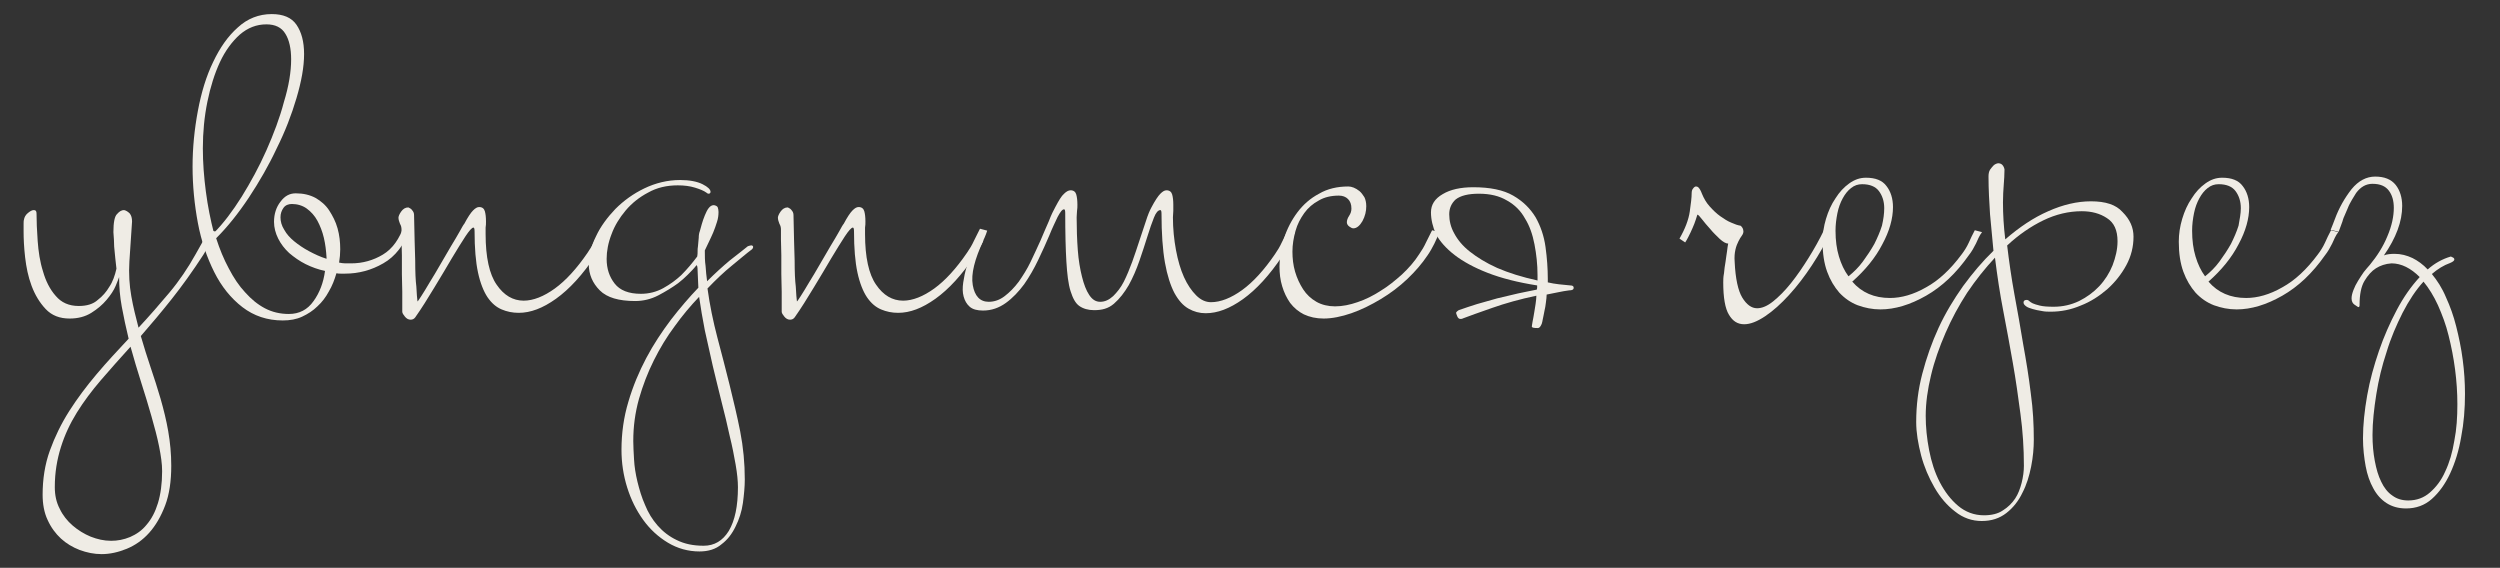 <?xml version="1.0" encoding="UTF-8"?> <svg xmlns="http://www.w3.org/2000/svg" xmlns:xlink="http://www.w3.org/1999/xlink" version="1.1" id="Слой_1" x="0px" y="0px" viewBox="0 0 656.9 149.2" style="enable-background:new 0 0 656.9 149.2;" xml:space="preserve"><rect x="0" y="0" width="656.9" height="149.2" fill="#333333" stroke="none"/> <style type="text/css"> .st0{fill:#EFECE5;} </style> <g> <path class="st0" d="M55.2,63.8c-0.5,1-1.1,2.1-1.8,3.2c-2.8,4.3-5.6,8.2-8.3,11.6s-5.4,6.6-8.1,9.7c0.8,2.8,1.7,5.6,2.6,8.3 c0.9,2.7,1.8,5.4,2.6,8.2c0.8,2.8,1.5,5.6,2,8.5c0.5,2.9,0.8,5.9,0.8,9.1c0,4-0.5,7.5-1.6,10.4c-1.1,2.9-2.5,5.3-4.2,7.2 c-1.7,1.9-3.7,3.3-5.9,4.2c-2.2,0.9-4.4,1.4-6.6,1.4c-2,0-3.9-0.4-5.8-1.1c-1.8-0.7-3.5-1.7-4.9-3c-1.4-1.3-2.6-2.9-3.5-4.9 c-0.9-1.9-1.3-4.2-1.3-6.6c0-4.1,0.6-8,1.9-11.6c1.3-3.6,3-7.1,5.1-10.4c2.1-3.3,4.5-6.5,7.2-9.7s5.5-6.2,8.4-9.3 c-0.7-2.9-1.3-5.7-1.8-8.4c-0.5-2.7-0.7-5.3-0.7-7.8c-0.1,0.3-0.4,1.1-0.9,2.3c-0.5,1.2-1.3,2.4-2.4,3.7c-1.1,1.3-2.4,2.4-4,3.4 c-1.6,1-3.5,1.5-5.7,1.5c-2.6,0-4.7-0.8-6.3-2.5c-1.6-1.7-2.8-3.7-3.7-6.1c-0.9-2.4-1.4-4.9-1.7-7.5c-0.3-2.6-0.4-4.9-0.4-6.8 c0-0.7,0-1.3,0-1.8c0-0.5,0-1,0.1-1.3c0.1-0.6,0.4-1.2,1-1.7c0.6-0.5,1.1-0.8,1.6-0.8c0.5,0,0.7,0.3,0.7,0.9c0,2,0.1,4.4,0.3,7.2 c0.2,2.8,0.6,5.5,1.4,8c0.7,2.5,1.8,4.7,3.3,6.4c1.5,1.8,3.5,2.7,6.1,2.7c2.1,0,3.8-0.5,5-1.6c1.3-1,2.3-2.2,3-3.4 c0.9-1.3,1.5-3,1.9-4.8c-0.1-0.8-0.2-1.7-0.3-2.7c-0.1-0.9-0.2-1.9-0.3-3.1c0-1.2-0.1-2.4-0.2-3.8c0-2.5,0.3-4.2,1-4.8 c0.6-0.7,1.2-1,1.8-1c0.5,0.1,1,0.4,1.5,0.9c0.4,0.5,0.6,1.2,0.6,2.1L34,68.7c-0.2,3.2,0,6.3,0.5,9.1c0.5,2.9,1.2,5.6,1.9,8.3 c2.8-3,5.5-6.1,8.1-9.2c2.6-3.1,4.9-6.5,6.9-10.1c0.6-1.1,1.2-2.1,1.8-3.2c0.6-1,1.1-2.1,1.7-3.2l1.9,0.5 C56.2,61.9,55.7,62.8,55.2,63.8z M42.6,123.8c0-1.9-0.3-4-0.8-6.5c-0.5-2.5-1.2-5.1-2-7.9c-0.8-2.8-1.7-5.8-2.7-8.9 c-1-3.1-1.9-6.2-2.8-9.4c-2.8,3.1-5.4,6-7.8,8.8c-2.4,2.8-4.5,5.6-6.3,8.5c-1.8,2.9-3.2,5.9-4.2,9.1c-1,3.2-1.6,6.6-1.6,10.5 c0,2.1,0.4,4,1.3,5.7c0.8,1.7,2,3.2,3.4,4.4c1.4,1.2,3,2.2,4.7,2.9c1.8,0.7,3.5,1.1,5.4,1.1c1.7,0,3.3-0.3,5-1 c1.6-0.7,3.1-1.7,4.3-3.2c1.3-1.5,2.3-3.4,3-5.7C42.2,129.9,42.6,127.1,42.6,123.8z"></path> <path class="st0" d="M100.7,69.2c-3.1,1.8-6.5,2.7-10,2.7c-0.4,0-0.8,0-1.2,0c-0.3,0-0.7,0-1.1-0.1c-0.5,1.7-1.1,3.3-2,4.8 c-0.8,1.5-1.8,2.8-3,3.9c-1.1,1.1-2.5,2-4,2.7c-1.5,0.7-3.2,1-5.1,1c-4.1,0-7.6-1.2-10.6-3.5c-3-2.3-5.5-5.4-7.4-9.2 c-1.9-3.8-3.4-8.1-4.3-12.9c-0.9-4.8-1.4-9.8-1.4-14.8c0-5,0.5-9.9,1.4-14.7c0.9-4.8,2.2-9.1,4-12.8c1.8-3.8,3.9-6.8,6.5-9.1 C65,4.9,68,3.7,71.4,3.7c3,0,5.2,0.9,6.5,2.8c1.3,1.9,2,4.4,2,7.7c0,3.4-0.7,7.2-2,11.6c-1.3,4.4-3,8.8-5.2,13.2 c-2.1,4.5-4.6,8.8-7.3,12.9c-2.8,4.2-5.6,7.7-8.6,10.7c0.9,2.8,2,5.5,3.3,7.9c1.3,2.5,2.7,4.6,4.3,6.3c1.6,1.8,3.3,3.2,5.2,4.2 c1.9,1,4,1.5,6.3,1.5c2.7,0,4.9-1.1,6.5-3.4c1.6-2.2,2.6-4.9,3-7.9c-1.8-0.4-3.5-1-5.1-1.8c-1.6-0.8-3-1.8-4.3-2.9 c-1.2-1.1-2.2-2.4-2.9-3.8c-0.7-1.4-1.1-2.9-1.1-4.4c0-2.1,0.6-3.9,1.7-5.3c1.1-1.5,2.4-2.2,4-2.2c2,0,3.7,0.4,5.2,1.2 c1.4,0.8,2.7,1.9,3.6,3.3s1.7,2.9,2.2,4.7c0.5,1.8,0.7,3.6,0.7,5.5c0,1.1-0.1,2.3-0.3,3.5c0.5,0.1,1.1,0.2,1.6,0.2 c0.5,0,1.1,0,1.6,0c3,0,5.8-0.8,8.3-2.3c2.5-1.5,4.4-4.1,5.6-7.8l1.6,1.1C106.2,64.3,103.9,67.4,100.7,69.2z M76.5,15.6 c0-2.8-0.5-5.1-1.5-6.7c-1-1.7-2.7-2.5-5-2.5c-2.6,0-4.9,0.9-7,2.7c-2,1.8-3.8,4.2-5.2,7.2c-1.4,3-2.5,6.5-3.3,10.4 c-0.8,3.9-1.2,8-1.2,12.3c0,3.8,0.3,7.6,0.8,11.4c0.5,3.8,1.2,7.3,2.1,10.8c2.5-2.5,4.9-5.7,7.3-9.5c2.4-3.9,4.6-7.9,6.5-12.2 c1.9-4.3,3.5-8.5,4.6-12.7C75.9,22.6,76.5,18.8,76.5,15.6z M85.1,62.5c-0.4-1.7-1-3.2-1.7-4.5c-0.7-1.3-1.7-2.4-2.8-3.2 c-1.1-0.8-2.5-1.2-3.9-1.2c-0.9,0-1.7,0.3-2.2,1c-0.5,0.7-0.8,1.5-0.8,2.5c0,1.1,0.3,2.2,1,3.3c0.6,1.1,1.5,2.1,2.6,3 c1.1,0.9,2.4,1.8,3.9,2.6c1.5,0.8,3,1.5,4.6,2v-0.3C85.7,65.9,85.5,64.2,85.1,62.5z"></path> <path class="st0" d="M158.3,64c-0.5,1-1.1,2.1-1.8,3.1c-3.4,5.1-6.9,8.9-10.4,11.4c-3.5,2.5-6.7,3.7-9.8,3.7 c-1.6,0-3.1-0.3-4.5-0.9s-2.6-1.6-3.7-3.2c-1-1.5-1.9-3.7-2.5-6.5c-0.6-2.8-0.9-6.4-0.9-10.8c0-0.7-0.1-1-0.3-1 c-0.4,0-1.1,0.8-2.1,2.3c-1,1.5-2.2,3.5-3.6,5.8c-1.4,2.4-2.9,4.9-4.6,7.7c-1.7,2.8-3.3,5.4-5,7.8c-0.3,0.4-0.7,0.6-1.2,0.6 c-0.6,0-1.1-0.3-1.5-0.8c-0.4-0.5-0.7-0.9-0.7-1.3c0-0.1,0-0.7,0-1.7s0-2.2,0-3.6c0-1.4-0.1-3-0.1-4.6c0-1.7,0-3.3,0-4.9 c0-1.6-0.1-3-0.1-4.2s0-2.1,0-2.6c0-0.5-0.1-1-0.4-1.5c-0.2-0.5-0.4-1.1-0.4-1.6c0-0.3,0.2-0.9,0.7-1.6c0.5-0.7,1.1-1.1,1.9-1.1 c0.3,0.1,0.5,0.3,0.7,0.4c0.1,0.1,0.3,0.3,0.5,0.6c0.2,0.3,0.3,0.6,0.3,1.1c0.1,5,0.2,8.9,0.3,11.9c0,3,0.1,5.2,0.3,6.8 c0.1,1.9,0.2,3.2,0.3,3.9c0.1,0,0.4-0.5,1-1.4c0.6-0.9,1.3-2.1,2.2-3.6c0.9-1.4,1.8-3,2.8-4.7c1-1.7,1.9-3.3,2.8-4.8 c0.9-1.5,1.7-2.8,2.3-3.9s1-1.8,1.2-2c0.9-1.7,1.7-2.9,2.3-3.5c0.6-0.6,1.1-0.9,1.6-0.9c0.8,0,1.3,0.4,1.5,1.1 c0.2,0.7,0.3,1.6,0.3,2.7c0,0.5,0,1.1-0.1,1.6c0,0.5,0,1.1,0,1.7c0,6.1,1,10.6,2.9,13.3c1.9,2.8,4.3,4.2,7.1,4.2 c2.5,0,5.3-1.1,8.2-3.2c2.9-2.1,5.8-5.3,8.6-9.4c0.7-1,1.3-2,1.8-3.1c0.5-1.1,1.1-2.1,1.6-3.2l1.9,0.5 C159.3,61.9,158.8,62.9,158.3,64z"></path> <path class="st0" d="M197.9,64.9c0,0.2-0.1,0.4-0.3,0.6c-1.5,1.1-3.2,2.6-5.3,4.3s-4.2,3.7-6.4,6c0.6,4.4,1.5,8.7,2.6,12.9 c1.1,4.2,2.2,8.3,3.2,12.4c1,4.1,2,8.2,2.8,12.3c0.8,4.1,1.2,8.3,1.2,12.6c0,1.9-0.2,4-0.5,6.2c-0.3,2.2-1,4.3-1.9,6.1 c-0.9,1.9-2.1,3.5-3.7,4.7c-1.5,1.3-3.5,1.9-5.8,1.9c-3,0-5.8-0.8-8.3-2.3c-2.5-1.5-4.7-3.5-6.5-6c-1.8-2.5-3.2-5.3-4.2-8.5 c-1-3.2-1.5-6.5-1.5-9.9c0-4.4,0.6-8.6,1.8-12.6c1.2-4.1,2.8-7.9,4.7-11.5c1.9-3.6,4.1-6.9,6.5-10.1c2.4-3.1,4.8-5.9,7.2-8.4 l-0.2-4.5c0-0.9-0.1-1.4-0.3-1.4c-0.7,0.9-1.5,1.7-2.3,2.5c-0.8,0.8-1.6,1.5-2.5,2.2c-1.5,1.1-3.3,2.2-5.2,3.2 c-1.9,1-4,1.5-6.1,1.5c-4.3,0-7.4-0.9-9.3-2.8c-1.9-1.9-2.9-4.2-2.9-6.9c0-2.3,0.6-4.7,1.9-7.3c1.2-2.6,3-5,5.1-7.2 c2.2-2.2,4.7-4,7.6-5.4c2.9-1.4,6.1-2.2,9.4-2.2c2.5,0,4.5,0.4,5.9,1.1c1.4,0.7,2.1,1.4,2.1,2c0,0.3-0.2,0.5-0.5,0.5 c-0.2,0-0.4-0.1-0.6-0.3c-0.7-0.5-1.7-0.9-3-1.3c-1.3-0.4-2.8-0.6-4.5-0.6c-2.9,0-5.5,0.6-7.8,1.9c-2.3,1.2-4.3,2.8-5.9,4.7 c-1.6,1.9-2.9,4-3.7,6.2c-0.9,2.3-1.3,4.5-1.3,6.5c0,2.6,0.7,4.7,2.1,6.5c1.4,1.8,3.7,2.7,6.9,2.7c2.1,0,4.1-0.5,5.9-1.5 c1.8-1,3.3-2.1,4.7-3.4c1.6-1.6,3-3.3,4.2-4.9c0.1-0.5,0.1-0.9,0.1-1.3c0-0.5,0-0.9,0.1-1.4c0.1-0.7,0.1-1.5,0.2-2.2 c0-0.7,0.1-1.3,0.3-1.8c0.1-0.4,0.3-1,0.5-1.8s0.5-1.5,0.8-2.3c0.3-0.7,0.6-1.4,1-1.9c0.4-0.5,0.8-0.8,1.4-0.8 c0.5,0.1,0.9,0.3,1,0.6c0.1,0.3,0.2,0.7,0.2,1.2c0,0.8-0.1,1.7-0.4,2.6c-0.3,0.9-0.6,1.9-1,2.8c-0.4,0.9-0.8,1.8-1.2,2.6 c-0.4,0.8-0.7,1.5-1,2.1c0,1.4,0,2.8,0.2,4.1c0.1,1.3,0.2,2.7,0.4,4c2.1-2.1,4.2-4,6-5.5c1.9-1.5,3.5-2.7,4.7-3.7 c0.4-0.1,0.6-0.2,0.7-0.2C197.6,64.4,197.9,64.6,197.9,64.9z M193.9,128c0-1.6-0.2-3.6-0.6-5.9c-0.4-2.3-0.9-4.9-1.6-7.7 c-0.6-2.8-1.3-5.7-2.1-8.8c-0.8-3.1-1.5-6.2-2.3-9.4c-0.7-3.2-1.4-6.3-2.1-9.4c-0.6-3.1-1.1-6-1.5-8.8c-2.2,2.3-4.4,4.9-6.4,7.7 c-2.1,2.8-3.9,5.8-5.5,9c-1.6,3.2-2.9,6.6-3.9,10.1c-1,3.6-1.5,7.2-1.5,11.1c0,1.3,0.1,3,0.2,4.8c0.1,1.9,0.4,3.8,0.9,5.9 c0.5,2,1.1,4.1,2,6.1c0.8,2,1.9,3.8,3.3,5.4c1.4,1.6,3.1,2.9,5,3.8c2,1,4.3,1.5,7.1,1.5c2.8,0,5-1.3,6.6-3.9 C193.1,136.8,193.9,133,193.9,128z"></path> <path class="st0" d="M258,64c-0.5,1-1.1,2.1-1.8,3.1c-3.4,5.1-6.9,8.9-10.4,11.4c-3.5,2.5-6.7,3.7-9.8,3.7c-1.6,0-3.1-0.3-4.5-0.9 s-2.6-1.6-3.7-3.2c-1-1.5-1.9-3.7-2.5-6.5c-0.6-2.8-0.9-6.4-0.9-10.8c0-0.7-0.1-1-0.3-1c-0.4,0-1.1,0.8-2.1,2.3 c-1,1.5-2.2,3.5-3.6,5.8c-1.4,2.4-2.9,4.9-4.6,7.7c-1.7,2.8-3.3,5.4-5,7.8c-0.3,0.4-0.7,0.6-1.2,0.6c-0.6,0-1.1-0.3-1.5-0.8 c-0.4-0.5-0.7-0.9-0.7-1.3c0-0.1,0-0.7,0-1.7s0-2.2,0-3.6c0-1.4-0.1-3-0.1-4.6c0-1.7,0-3.3,0-4.9c0-1.6-0.1-3-0.1-4.2s0-2.1,0-2.6 c0-0.5-0.1-1-0.4-1.5c-0.2-0.5-0.4-1.1-0.4-1.6c0-0.3,0.2-0.9,0.7-1.6c0.5-0.7,1.1-1.1,1.9-1.1c0.3,0.1,0.5,0.3,0.7,0.4 c0.1,0.1,0.3,0.3,0.5,0.6c0.2,0.3,0.3,0.6,0.3,1.1c0.1,5,0.2,8.9,0.3,11.9c0,3,0.1,5.2,0.3,6.8c0.1,1.9,0.2,3.2,0.3,3.9 c0.1,0,0.4-0.5,1-1.4c0.6-0.9,1.3-2.1,2.2-3.6c0.9-1.4,1.8-3,2.8-4.7c1-1.7,1.9-3.3,2.8-4.8c0.9-1.5,1.7-2.8,2.3-3.9s1-1.8,1.2-2 c0.9-1.7,1.7-2.9,2.3-3.5c0.6-0.6,1.1-0.9,1.6-0.9c0.8,0,1.3,0.4,1.5,1.1c0.2,0.7,0.3,1.6,0.3,2.7c0,0.5,0,1.1-0.1,1.6 c0,0.5,0,1.1,0,1.7c0,6.1,1,10.6,2.9,13.3c1.9,2.8,4.3,4.2,7.1,4.2c2.5,0,5.3-1.1,8.2-3.2c2.9-2.1,5.8-5.3,8.6-9.4 c0.7-1,1.3-2,1.8-3.1c0.5-1.1,1.1-2.1,1.6-3.2l1.9,0.5C259,61.9,258.5,62.9,258,64z"></path> <path class="st0" d="M287.5,81.5c-1.6,0-2.9-0.4-3.9-1.1c-1-0.7-1.7-2-2.3-3.9c-0.6-1.9-0.9-4.5-1.1-7.8c-0.2-3.3-0.3-7.6-0.3-12.7 c0-0.7-0.1-1-0.3-1c-0.5,0-1,0.7-1.7,2c-0.6,1.3-1.4,2.9-2.2,4.9c-0.8,1.9-1.8,4.1-2.9,6.4c-1.1,2.3-2.3,4.4-3.7,6.4 c-1.4,1.9-3,3.6-4.8,4.9c-1.8,1.3-3.8,2-6,2c-1.5,0-2.7-0.3-3.5-1c-0.8-0.7-1.3-1.6-1.6-2.7c-0.3-1.1-0.3-2.3-0.1-3.7 c0.2-1.4,0.5-2.8,0.9-4.1c0.4-1.4,0.9-2.7,1.4-4c0.5-1.3,1-2.4,1.4-3.3l1.6,0.4c-2.3,4.9-3.3,8.8-2.8,11.7c0.5,2.9,1.9,4.4,4.2,4.4 c1.5,0,2.9-0.5,4.2-1.5c1.3-1,2.5-2.2,3.7-3.8c1.1-1.6,2.2-3.3,3.1-5.2c0.9-1.9,1.8-3.8,2.6-5.6c0.8-1.8,1.5-3.6,2.2-5.1 c0.6-1.6,1.2-2.8,1.7-3.7c0.9-1.7,1.6-2.9,2.3-3.5c0.6-0.6,1.2-0.9,1.7-0.9c0.8,0,1.3,0.4,1.5,1.1c0.2,0.7,0.3,1.6,0.3,2.7 c0,0.5,0,1.1-0.1,1.6c0,0.5-0.1,1.1-0.1,1.7c0,3,0.1,5.9,0.3,8.6c0.2,2.7,0.6,5,1.1,7c0.5,2,1.1,3.6,1.9,4.8 c0.8,1.2,1.7,1.8,2.9,1.8c1.2,0,2.3-0.5,3.4-1.5c1-1,2-2.2,2.8-3.8c0.8-1.6,1.5-3.3,2.2-5.2c0.7-1.9,1.3-3.8,1.9-5.6 s1.2-3.6,1.7-5.1c0.5-1.6,1-2.8,1.5-3.7c0.9-1.7,1.7-2.9,2.3-3.5c0.6-0.6,1.1-0.9,1.6-0.9c0.8,0,1.3,0.4,1.5,1.1 c0.2,0.7,0.3,1.6,0.3,2.7c0,0.5,0,1.1,0,1.6c0,0.5-0.1,1.1-0.1,1.7c0,3,0.3,5.9,0.8,8.6s1.2,5.1,2.1,7.1c0.9,2,2,3.6,3.2,4.8 c1.2,1.2,2.5,1.8,3.9,1.8c2.5,0,5.3-1.1,8.2-3.2c2.9-2.1,5.8-5.3,8.6-9.4c0.7-1,1.3-2,1.8-3.1c0.5-1.1,1.1-2.1,1.6-3.2l1.9,0.5 c-0.5,1-1,2-1.5,3.1c-0.5,1-1.1,2.1-1.8,3.1c-3.4,5.1-6.9,8.9-10.4,11.4c-3.5,2.5-6.7,3.7-9.8,3.7c-1.6,0-3.1-0.4-4.5-1.2 s-2.6-2.1-3.7-4.1c-1-1.9-1.9-4.6-2.5-8c-0.6-3.4-0.9-7.7-0.9-12.8c0-0.7-0.1-1-0.3-1c-0.6,0-1.2,0.7-1.7,2 c-0.5,1.3-1.1,2.9-1.7,4.9c-0.6,1.9-1.3,4.1-2.1,6.4c-0.8,2.3-1.7,4.4-2.8,6.4c-1.1,1.9-2.4,3.6-3.9,4.9S289.5,81.5,287.5,81.5z"></path> <path class="st0" d="M376.9,64c-0.5,1-1.1,2.1-1.8,3.1c-1.4,2.1-3.2,4.2-5.3,6.2c-2.1,2-4.5,3.8-7,5.3c-2.5,1.5-5.1,2.8-7.7,3.7 c-2.6,0.9-5.1,1.4-7.3,1.4c-2,0-3.7-0.4-5.2-1.1c-1.4-0.7-2.6-1.7-3.6-3c-0.9-1.3-1.6-2.7-2.1-4.4c-0.5-1.6-0.7-3.4-0.7-5.2 c0-2.4,0.4-4.9,1.2-7.4c0.8-2.5,2-4.8,3.5-6.8c1.5-2,3.4-3.7,5.7-4.9c2.2-1.3,4.8-1.9,7.7-1.9c0.4,0,0.9,0.1,1.4,0.3 c0.5,0.2,1,0.5,1.5,0.9c0.5,0.4,0.9,1,1.3,1.6c0.3,0.6,0.5,1.4,0.5,2.4c0,1.3-0.3,2.6-1,3.9c-0.7,1.2-1.5,1.9-2.4,1.9 c-0.3,0-0.7-0.2-1.1-0.5c-0.4-0.3-0.6-0.7-0.6-1.1c0-0.5,0.2-1.1,0.6-1.7c0.4-0.6,0.6-1.2,0.6-1.9c0-1.1-0.3-1.9-0.9-2.5 c-0.6-0.6-1.4-0.9-2.4-0.9c-2,0-3.8,0.4-5.3,1.3c-1.5,0.8-2.8,1.9-3.8,3.3c-1,1.4-1.8,2.9-2.3,4.7c-0.5,1.8-0.8,3.6-0.8,5.4 s0.2,3.6,0.7,5.3c0.5,1.7,1.2,3.2,2.1,4.6c0.9,1.4,2.1,2.5,3.5,3.3c1.4,0.8,3.1,1.2,4.9,1.2c1.9,0,3.9-0.4,5.9-1.1 c2.1-0.7,4.1-1.7,6.1-3c2-1.2,3.8-2.7,5.6-4.3c1.7-1.6,3.3-3.4,4.5-5.3c0.7-1,1.3-2,1.8-3.1c0.5-1.1,1.1-2.1,1.6-3.2l1.9,0.5 C377.9,61.9,377.4,62.9,376.9,64z"></path> <path class="st0" d="M376,55.8c0-2,1-3.6,3.1-4.8c2-1.2,4.7-1.8,8-1.8c4.4,0,7.9,0.7,10.5,2.2c2.6,1.5,4.5,3.4,5.9,5.7 c1.3,2.3,2.2,4.9,2.6,7.8c0.4,2.9,0.6,5.7,0.6,8.4v0.9c0.9,0.2,1.9,0.4,2.9,0.5s2,0.2,3,0.3c0.6,0,0.9,0.2,0.9,0.6 c0,0.5-0.4,0.7-1.2,0.7c-0.9,0.1-1.9,0.3-2.9,0.5c-1,0.2-2,0.4-3,0.6c0,0.6-0.1,1.3-0.2,2.1c-0.1,0.8-0.2,1.5-0.4,2.3 c-0.1,0.7-0.3,1.4-0.4,2c-0.1,0.6-0.2,1-0.3,1.3c-0.3,0.7-0.6,1.1-1,1.1c-1.1,0-1.6-0.1-1.6-0.4c0-0.2,0.1-0.6,0.2-1.3 c0.1-0.6,0.3-1.4,0.4-2.2c0.1-0.8,0.3-1.6,0.4-2.5c0.1-0.8,0.2-1.5,0.2-2.1c-4.3,0.9-8.2,2-11.6,3.2c-3.4,1.2-6,2.1-7.8,2.8 c-0.1,0.1-0.3,0.1-0.6,0.1c-0.3,0-0.6-0.2-0.8-0.7c-0.2-0.5-0.3-0.8-0.3-0.9c0-0.1,0.2-0.4,0.7-0.7c1.5-0.5,3.1-1.1,4.8-1.6 c1.7-0.5,3.5-1,5.3-1.5c1.8-0.4,3.7-0.9,5.5-1.3c1.8-0.4,3.5-0.7,4.9-1c0.1-0.3,0.1-0.5,0.1-0.6c0,0,0-0.2,0-0.5 c-5.1-0.8-9.4-1.9-13-3.3c-3.6-1.4-6.5-3-8.7-4.7c-2.2-1.7-3.9-3.6-4.9-5.5C376.5,59.7,376,57.7,376,55.8z M380.8,56.3 c0,1.7,0.4,3.4,1.3,5c0.9,1.7,2.2,3.3,4.1,4.8c1.9,1.5,4.3,3,7.2,4.3c3,1.3,6.5,2.4,10.6,3.3v-1.4c0-2.8-0.3-5.5-0.8-8.1 c-0.5-2.6-1.3-4.9-2.5-6.8c-1.1-2-2.7-3.6-4.7-4.7c-2-1.2-4.4-1.8-7.4-1.8c-2.8,0-4.8,0.5-6.1,1.5 C381.4,53.4,380.8,54.7,380.8,56.3z"></path> <path class="st0" d="M481,60.9c-1.3,3-3,5.9-4.9,8.8c-1.9,2.9-3.9,5.5-6,7.8c-2.1,2.3-4.2,4.2-6.3,5.6c-2.1,1.4-3.9,2.1-5.5,2.1 c-1.7,0-3-0.8-4-2.5c-1-1.6-1.5-4.5-1.5-8.5c0-0.6,0-1.4,0.2-2.4c0.1-1,0.2-2,0.4-3c0.1-1,0.3-1.9,0.4-2.8c0.1-0.9,0.2-1.5,0.3-2 c-0.6,0-1.3-0.4-2.2-1.2c-0.8-0.8-1.7-1.6-2.5-2.6c-0.8-0.9-1.6-1.8-2.2-2.6c-0.6-0.8-1-1.2-1.2-1.2c-0.3,0.9-0.5,1.7-0.8,2.4 c-0.3,0.7-0.6,1.5-1,2.3c-0.4,0.8-0.8,1.7-1.4,2.6l-1.5-1c1.5-2.6,2.4-5,2.7-7.1c0.3-2.1,0.5-3.7,0.5-4.8c0-0.5,0.1-1,0.4-1.3 c0.2-0.3,0.5-0.5,0.7-0.5c0.3,0,0.6,0.1,0.8,0.4c0.2,0.2,0.5,0.7,0.8,1.5c0.5,1.2,1.1,2.3,2,3.3c0.9,1,1.8,1.9,2.8,2.6 c1,0.7,1.9,1.3,2.9,1.7c0.9,0.4,1.7,0.7,2.4,0.8c0.1,0,0.3,0.2,0.5,0.5c0.2,0.3,0.3,0.7,0.3,1c0,0.3-0.1,0.7-0.4,1.1 c-0.3,0.4-0.6,0.9-0.9,1.5c-0.3,0.6-0.6,1.3-0.8,2.2c-0.2,0.9-0.3,1.9-0.2,3.2c0.2,4.4,0.9,7.6,2,9.4c1.1,1.8,2.4,2.8,3.9,2.8 c1.3,0,2.7-0.6,4.2-1.8c1.5-1.2,3.1-2.8,4.7-4.8c1.6-2,3.1-4.2,4.6-6.6c1.5-2.4,2.9-4.9,4.1-7.4L481,60.9z"></path> <path class="st0" d="M519.2,64c-0.5,1-1.1,2.1-1.9,3.1c-3.3,4.7-7,8.2-11.2,10.6c-4.2,2.4-8.2,3.6-12,3.6c-2.1,0-4.1-0.4-6-1.1 c-1.8-0.7-3.4-1.8-4.8-3.3c-1.3-1.5-2.4-3.3-3.2-5.5c-0.8-2.2-1.2-4.8-1.2-7.9c0-2,0.3-4,0.9-6c0.6-2,1.4-3.8,2.5-5.4 c1-1.6,2.2-2.9,3.6-3.9c1.4-1,2.8-1.5,4.4-1.5c2.5,0,4.3,0.7,5.4,2.2c1.1,1.4,1.7,3.3,1.7,5.5c0,3-0.9,6.3-2.8,9.8 c-1.8,3.5-4.5,6.8-7.9,9.8c2.5,2.9,5.8,4.3,9.9,4.3c3,0,6.2-0.9,9.5-2.8c3.3-1.8,6.4-4.7,9.3-8.6c0.7-0.9,1.4-2,1.9-3.1 c0.5-1.1,1-2.2,1.6-3.3l1.9,0.5C520.1,61.9,519.7,62.9,519.2,64z M495.1,54.7c0-1.8-0.5-3.3-1.4-4.5c-0.9-1.2-2.4-1.8-4.4-1.8 c-1.1,0-2,0.3-2.9,1c-0.9,0.7-1.6,1.6-2.2,2.7s-1.1,2.4-1.4,3.9c-0.3,1.5-0.5,3-0.5,4.6c0,2.6,0.3,4.8,0.9,6.8 c0.6,2,1.4,3.7,2.5,5.2c1.4-1.1,2.7-2.4,3.8-3.9c1.1-1.5,2.1-3,3-4.6c0.8-1.6,1.5-3.2,2-4.8C494.9,57.6,495.1,56.1,495.1,54.7z"></path> <path class="st0" d="M560.6,62.2c0,2.6-0.6,5.1-1.9,7.5c-1.3,2.4-3,4.5-5,6.3c-2.1,1.8-4.4,3.3-7,4.3c-2.6,1.1-5.2,1.6-7.9,1.6 c-0.7,0-1.5,0-2.4-0.2c-0.8-0.1-1.6-0.3-2.3-0.5c-0.7-0.2-1.3-0.4-1.7-0.7c-0.4-0.3-0.7-0.6-0.7-1c0-0.5,0.3-0.7,0.9-0.7 c0.2,0,0.4,0.1,0.6,0.3c0.2,0.2,0.5,0.4,0.9,0.6c0.4,0.2,1.1,0.4,1.9,0.6c0.8,0.2,2,0.3,3.6,0.3c2.4,0,4.6-0.5,6.7-1.5 c2-1,3.8-2.3,5.3-3.9c1.5-1.6,2.7-3.5,3.5-5.5c0.8-2.1,1.3-4.2,1.3-6.3c0-2.9-0.9-4.9-2.8-6.1c-1.8-1.2-4-1.8-6.6-1.8 c-3.4,0-6.8,0.8-10.1,2.4c-3.3,1.6-6.5,3.8-9.5,6.6c0.5,4.2,1.1,8.4,1.9,12.8s1.6,8.7,2.3,13.1c0.8,4.4,1.5,8.7,2,12.9 c0.6,4.3,0.8,8.3,0.8,12.2c0,2.2-0.2,4.6-0.7,7.1c-0.5,2.5-1.2,4.8-2.3,6.9c-1,2.1-2.4,3.9-4.2,5.3s-3.9,2.1-6.5,2.1 c-2.5,0-4.9-0.8-7-2.5c-2.1-1.6-3.9-3.7-5.4-6.3c-1.5-2.6-2.7-5.4-3.5-8.4c-0.8-3.1-1.3-6-1.3-8.8c0-4.3,0.5-8.5,1.6-12.7 c1.1-4.2,2.5-8.2,4.3-12.1c1.8-3.9,4-7.5,6.4-10.9c2.5-3.4,5.1-6.5,8-9.3c-0.3-3.2-0.6-6.4-0.9-9.6c-0.2-3.2-0.4-6.5-0.4-9.9 c0-0.7,0.1-1.3,0.4-1.8c0.3-0.4,0.6-0.8,0.9-1.1c0.3-0.3,0.7-0.5,1.2-0.6c0.4,0,0.8,0.1,1.1,0.4c0.3,0.3,0.5,0.7,0.6,1.2 c0,1.4-0.1,2.8-0.2,4.1c-0.1,1.3-0.2,2.9-0.2,4.6c0,3.2,0.2,6.4,0.6,9.7c3.7-3.2,7.4-5.7,11.3-7.4c3.8-1.7,7.6-2.6,11.2-2.6 c3.9,0,6.6,0.9,8.3,2.8C559.7,57.7,560.6,59.8,560.6,62.2z M531.8,122.4c0-4.6-0.3-9.2-0.9-13.6c-0.6-4.5-1.2-8.9-2-13.4 c-0.8-4.5-1.6-9-2.5-13.6s-1.6-9.3-2.2-14.1c-2.6,2.8-5,5.8-7.3,9.2c-2.2,3.4-4.1,6.9-5.7,10.6c-1.6,3.7-2.9,7.3-3.8,11.1 c-0.9,3.7-1.4,7.3-1.4,10.7c0,2.9,0.3,5.9,0.9,9c0.6,3.1,1.5,5.9,2.8,8.4c1.3,2.5,2.9,4.6,4.8,6.2c1.9,1.6,4.2,2.5,6.8,2.5 c2,0,3.7-0.4,5-1.3c1.3-0.8,2.4-1.9,3.2-3.1c0.8-1.2,1.3-2.6,1.7-4.1C531.6,125.3,531.8,123.8,531.8,122.4z"></path> <path class="st0" d="M612.8,64c-0.5,1-1.1,2.1-1.9,3.1c-3.3,4.7-7,8.2-11.2,10.6c-4.2,2.4-8.2,3.6-12,3.6c-2.1,0-4.1-0.4-6-1.1 c-1.8-0.7-3.4-1.8-4.8-3.3c-1.3-1.5-2.4-3.3-3.2-5.5c-0.8-2.2-1.2-4.8-1.2-7.9c0-2,0.3-4,0.9-6c0.6-2,1.4-3.8,2.5-5.4 c1-1.6,2.2-2.9,3.6-3.9c1.4-1,2.8-1.5,4.4-1.5c2.5,0,4.3,0.7,5.4,2.2c1.1,1.4,1.7,3.3,1.7,5.5c0,3-0.9,6.3-2.8,9.8 c-1.8,3.5-4.5,6.8-7.9,9.8c2.5,2.9,5.8,4.3,9.9,4.3c3,0,6.2-0.9,9.5-2.8c3.3-1.8,6.4-4.7,9.3-8.6c0.7-0.9,1.4-2,1.9-3.1 s1-2.2,1.6-3.3l1.9,0.5C613.7,61.9,613.3,62.9,612.8,64z M588.8,54.7c0-1.8-0.5-3.3-1.4-4.5c-0.9-1.2-2.4-1.8-4.4-1.8 c-1.1,0-2,0.3-2.9,1c-0.9,0.7-1.6,1.6-2.2,2.7c-0.6,1.1-1.1,2.4-1.4,3.9c-0.3,1.5-0.5,3-0.5,4.6c0,2.6,0.3,4.8,0.9,6.8 c0.6,2,1.4,3.7,2.5,5.2c1.4-1.1,2.7-2.4,3.8-3.9c1.1-1.5,2.1-3,3-4.6c0.8-1.6,1.5-3.2,2-4.8C588.5,57.6,588.8,56.1,588.8,54.7z"></path> <path class="st0" d="M612.4,60.4c0.2-0.5,0.4-1,0.6-1.5c0.2-0.4,0.3-0.9,0.5-1.3c1.1-3,2.6-5.6,4.4-7.9c1.8-2.2,3.9-3.3,6.2-3.3 c2.4,0,4.2,0.7,5.4,2.2c1.1,1.4,1.7,3.3,1.7,5.5c0,4.1-1.6,8.4-4.8,13c0.8-0.3,1.7-0.4,2.8-0.4c1.7,0,3.2,0.4,4.7,1.1 c1.4,0.7,2.8,1.7,4,3c1.9-1.7,4-2.8,6.1-3.4c0.2,0.1,0.4,0.2,0.6,0.3c0.2,0.1,0.3,0.3,0.3,0.5c0,0.3-0.4,0.6-1.1,0.9 c-1.7,0.6-3.3,1.6-4.8,2.9c1.4,1.7,2.7,3.7,3.7,6.1c1.1,2.4,2,4.9,2.7,7.7c0.7,2.8,1.3,5.6,1.7,8.7c0.4,3,0.6,6,0.6,9 c0,3.9-0.3,7.7-1,11.3c-0.6,3.6-1.6,6.8-2.9,9.6c-1.3,2.8-2.9,5-4.8,6.7c-1.9,1.7-4.2,2.5-6.8,2.5c-2,0-3.7-0.5-5.1-1.4 c-1.4-0.9-2.6-2.2-3.5-3.9c-0.9-1.6-1.6-3.6-2-5.8c-0.4-2.2-0.7-4.7-0.7-7.3c0-3.6,0.4-7.3,1.1-11.3c0.7-4,1.8-7.9,3.1-11.7 c1.3-3.8,2.9-7.4,4.7-10.8c1.8-3.4,3.8-6.2,6-8.6c-2.3-2.3-4.8-3.6-7.4-3.6c-1.6,0.1-3,0.6-4.1,1.3c-1.1,0.7-2.1,1.8-3,3.3 c-0.9,1.5-1.3,3.6-1.3,6.4c0,0.3-0.1,0.5-0.3,0.5c-0.3-0.1-0.6-0.4-1.1-0.7c-0.4-0.3-0.7-0.8-0.7-1.6c0-0.7,0.2-1.4,0.5-2.2 c0.3-0.8,0.7-1.6,1.2-2.4c0.5-0.8,1-1.6,1.5-2.3c0.6-0.7,1.1-1.4,1.6-1.9c1.9-2.3,3.5-4.8,4.6-7.5c1.2-2.8,1.7-5.3,1.7-7.5 c0-1.8-0.4-3.3-1.3-4.5c-0.9-1.2-2.3-1.8-4.3-1.8c-1.7,0-3.1,0.8-4.3,2.4c-0.3,0.5-0.7,1.1-1.1,1.8c-0.4,0.7-0.8,1.4-1.1,2.2 c-0.3,0.7-0.6,1.4-0.9,2.1c-0.3,0.6-0.4,1.1-0.5,1.4c-0.3,0.8-0.6,1.7-1,2.7L612.4,60.4z M645.7,106.2c0-3-0.2-6-0.6-9.1 c-0.4-3.1-1-6.1-1.7-8.9c-0.7-2.9-1.7-5.5-2.8-8c-1.1-2.4-2.4-4.5-3.8-6.2c-2,2.2-3.8,4.9-5.5,8.2c-1.6,3.2-3.1,6.6-4.2,10.3 c-1.2,3.6-2.1,7.3-2.7,11.1c-0.6,3.8-1,7.4-1,10.7c0,2.4,0.2,4.7,0.6,6.8c0.4,2.1,0.9,3.9,1.7,5.5c0.7,1.5,1.7,2.8,2.9,3.6 c1.2,0.9,2.6,1.3,4.2,1.3c2.2,0,4.1-0.7,5.7-2.1c1.6-1.4,3-3.2,4-5.5c1.1-2.3,1.9-5,2.4-8.1C645.5,112.8,645.7,109.6,645.7,106.2z"></path> </g> </svg> 